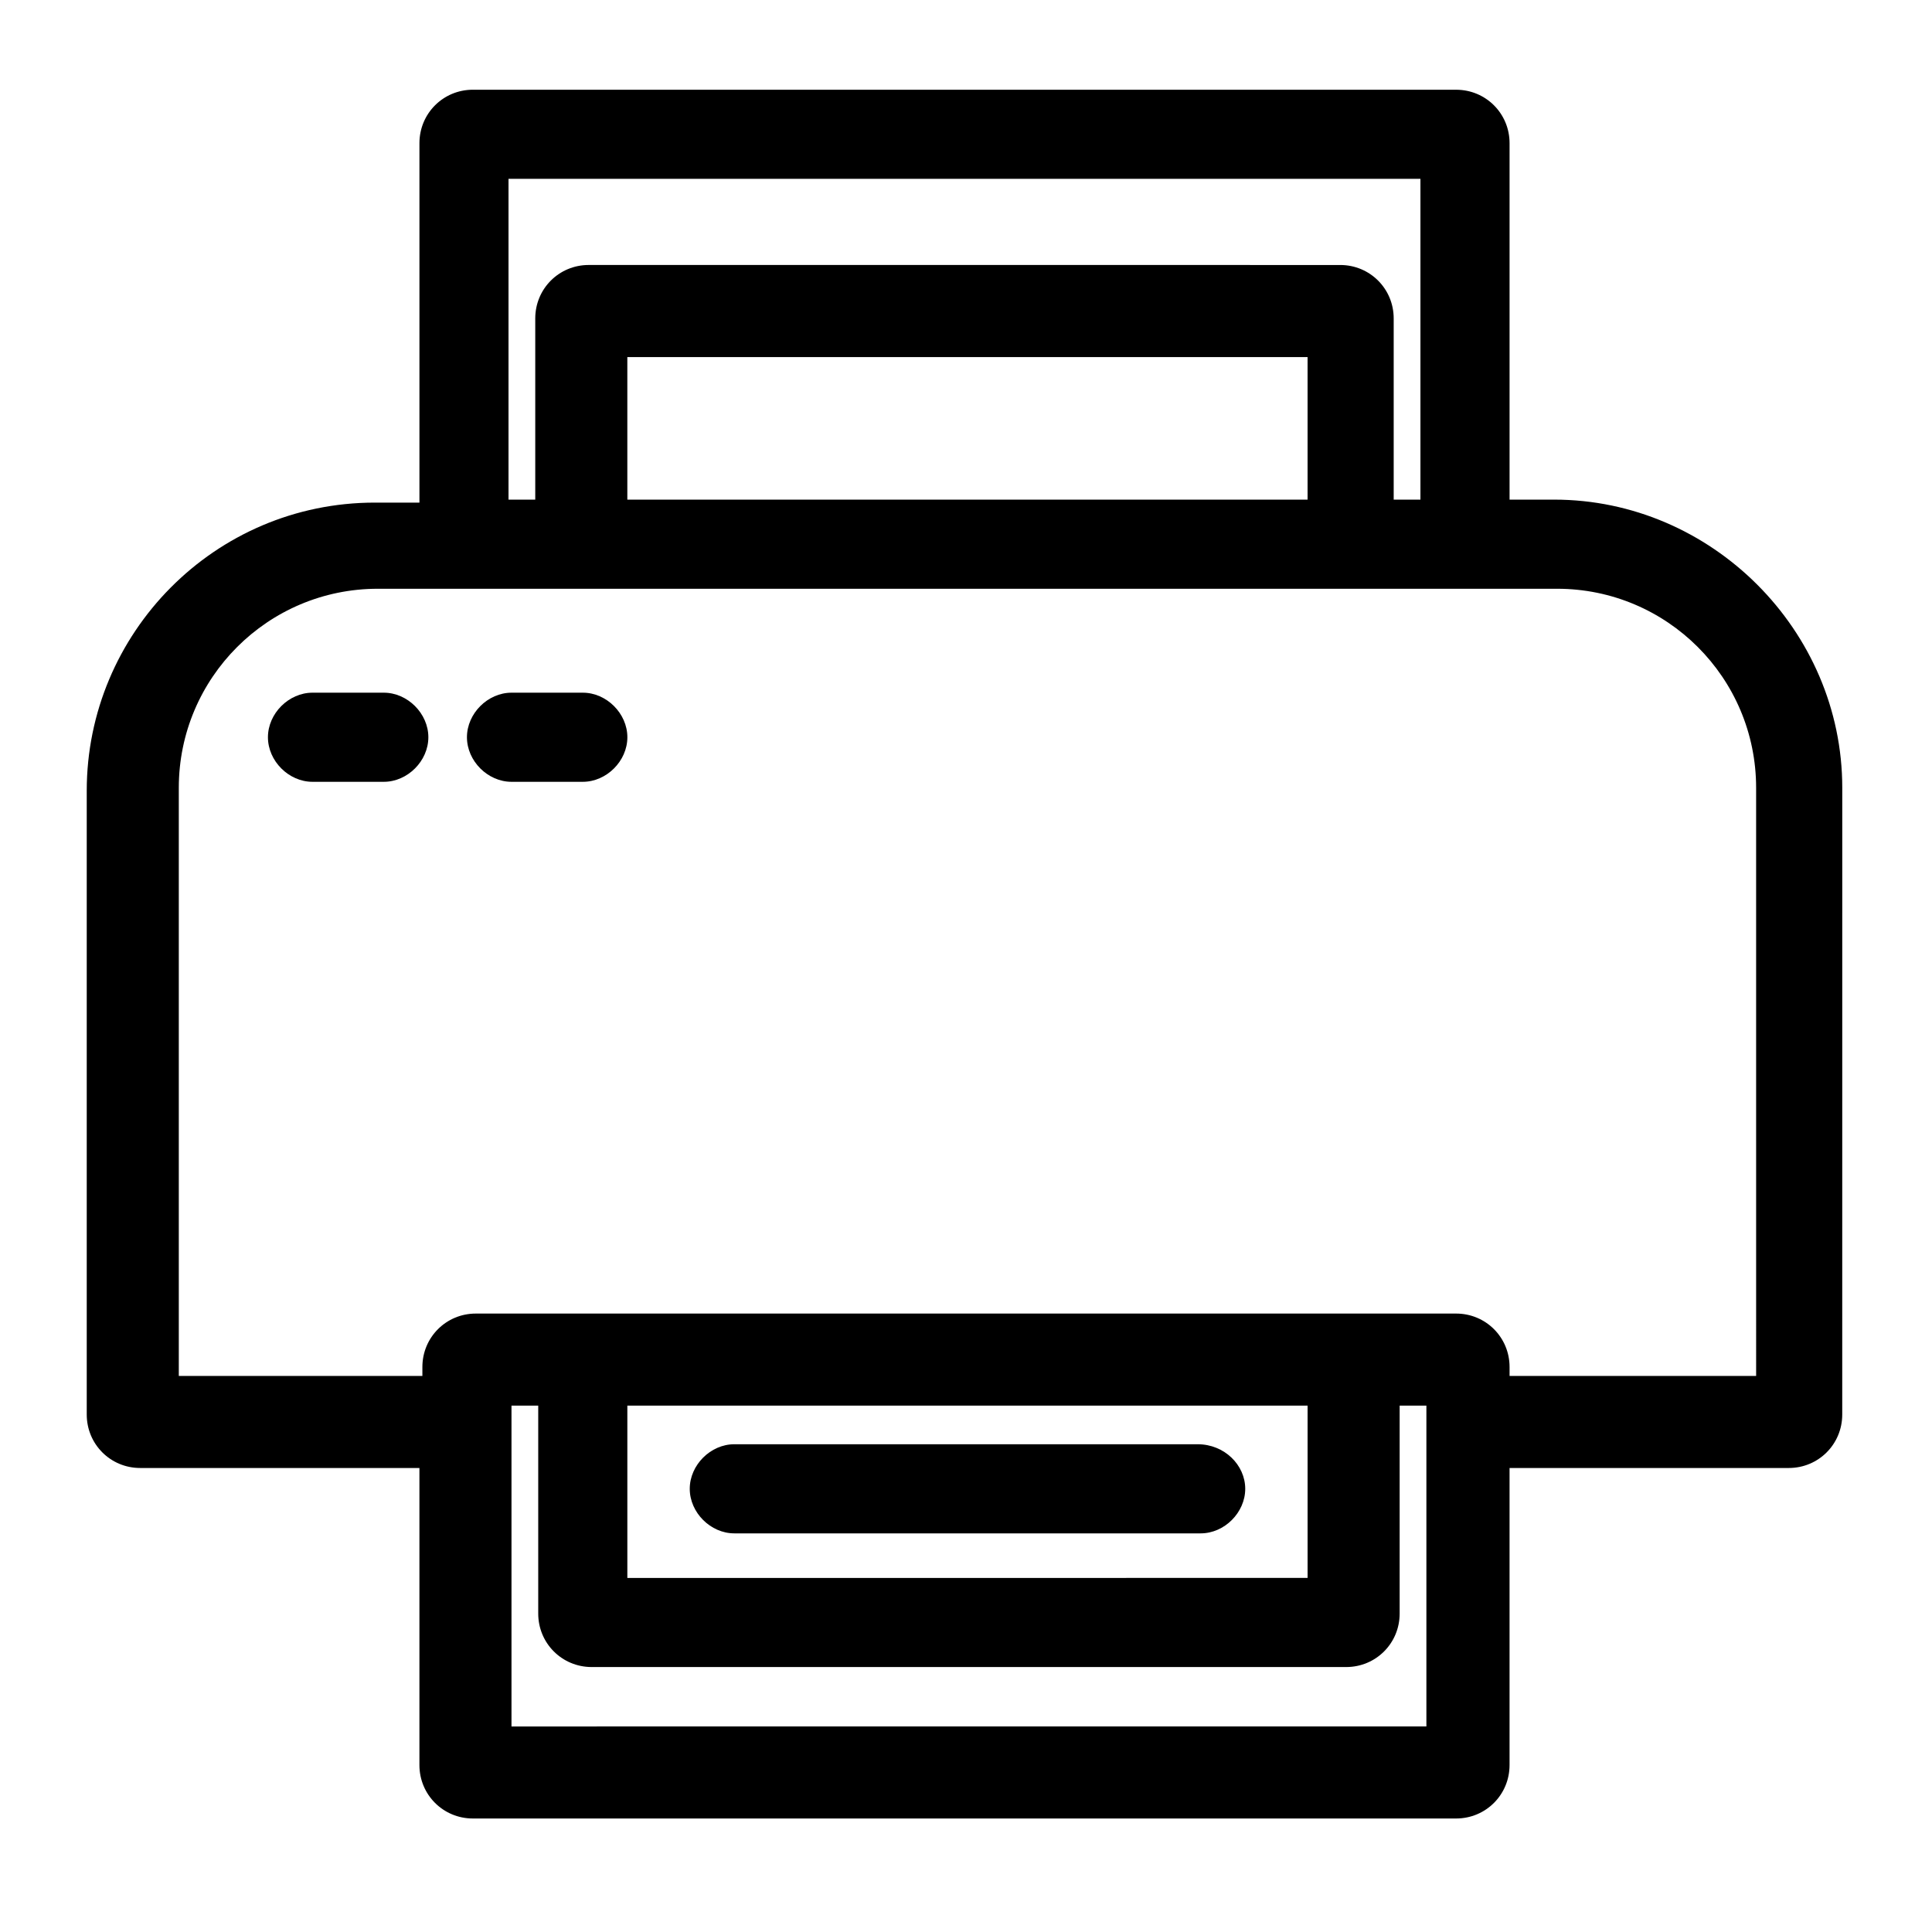 <?xml version="1.0" encoding="UTF-8"?>
<!-- Uploaded to: ICON Repo, www.svgrepo.com, Generator: ICON Repo Mixer Tools -->
<svg fill="#000000" width="800px" height="800px" version="1.1" viewBox="144 144 512 512" xmlns="http://www.w3.org/2000/svg">
 <g>
  <path d="m555.86 276.41h-11.809v-94.461c0-7.871-6.297-14.168-14.168-14.168l-260.56-0.004c-7.871 0-14.168 6.297-14.168 14.168v95.25h-11.809c-42.508 0-76.359 34.637-76.359 76.359v165.31c0 7.871 6.297 14.168 14.168 14.168h73.996v78.719c0 7.871 6.297 14.168 14.168 14.168h260.56c7.871 0 14.168-6.297 14.168-14.168v-78.719h73.996c7.871 0 14.168-6.297 14.168-14.168l0.008-166.1c0-41.723-34.637-76.359-76.359-76.359zm-276.31-85.016h240.88v85.02h-7.086v-48.02c0-7.871-6.297-14.168-14.168-14.168l-199.16-0.004c-7.871 0-14.168 6.297-14.168 14.168v48.02h-7.086v-85.016zm210.18 85.016h-179.48v-37.785h180.27v37.785zm-210.18 325.12v-85.02h7.086v55.105c0 7.871 6.297 14.168 14.168 14.168h199.95c7.871 0 14.168-6.297 14.168-14.168v-55.105h7.086v85.016zm30.703-85.02h180.27v45.656l-180.27 0.004zm298.35-7.871h-64.551v-2.363c0-7.871-6.297-14.168-14.168-14.168h-259.78c-7.871 0-14.168 6.297-14.168 14.168v2.363h-64.551v-155.87c0-29.125 23.617-52.742 52.742-52.742h312.52c29.125 0 52.742 23.617 52.742 52.742l0.004 155.87z"/>
  <path d="m461.4 526.74h-122.8c-6.297 0-11.809 5.512-11.809 11.809s5.512 11.809 11.809 11.809h123.59c6.297 0 11.809-5.512 11.809-11.809s-5.512-11.809-12.598-11.809z"/>
  <path d="m245.71 327.57h-18.895c-6.297 0-11.809 5.512-11.809 11.809 0 6.297 5.512 11.809 11.809 11.809h18.895c6.297 0 11.809-5.512 11.809-11.809 0-6.297-5.512-11.809-11.809-11.809z"/>
  <path d="m298.45 327.57h-18.895c-6.297 0-11.809 5.512-11.809 11.809 0 6.297 5.512 11.809 11.809 11.809h18.895c6.297 0 11.809-5.512 11.809-11.809 0-6.297-5.512-11.809-11.809-11.809z"/>
 </g>
</svg>